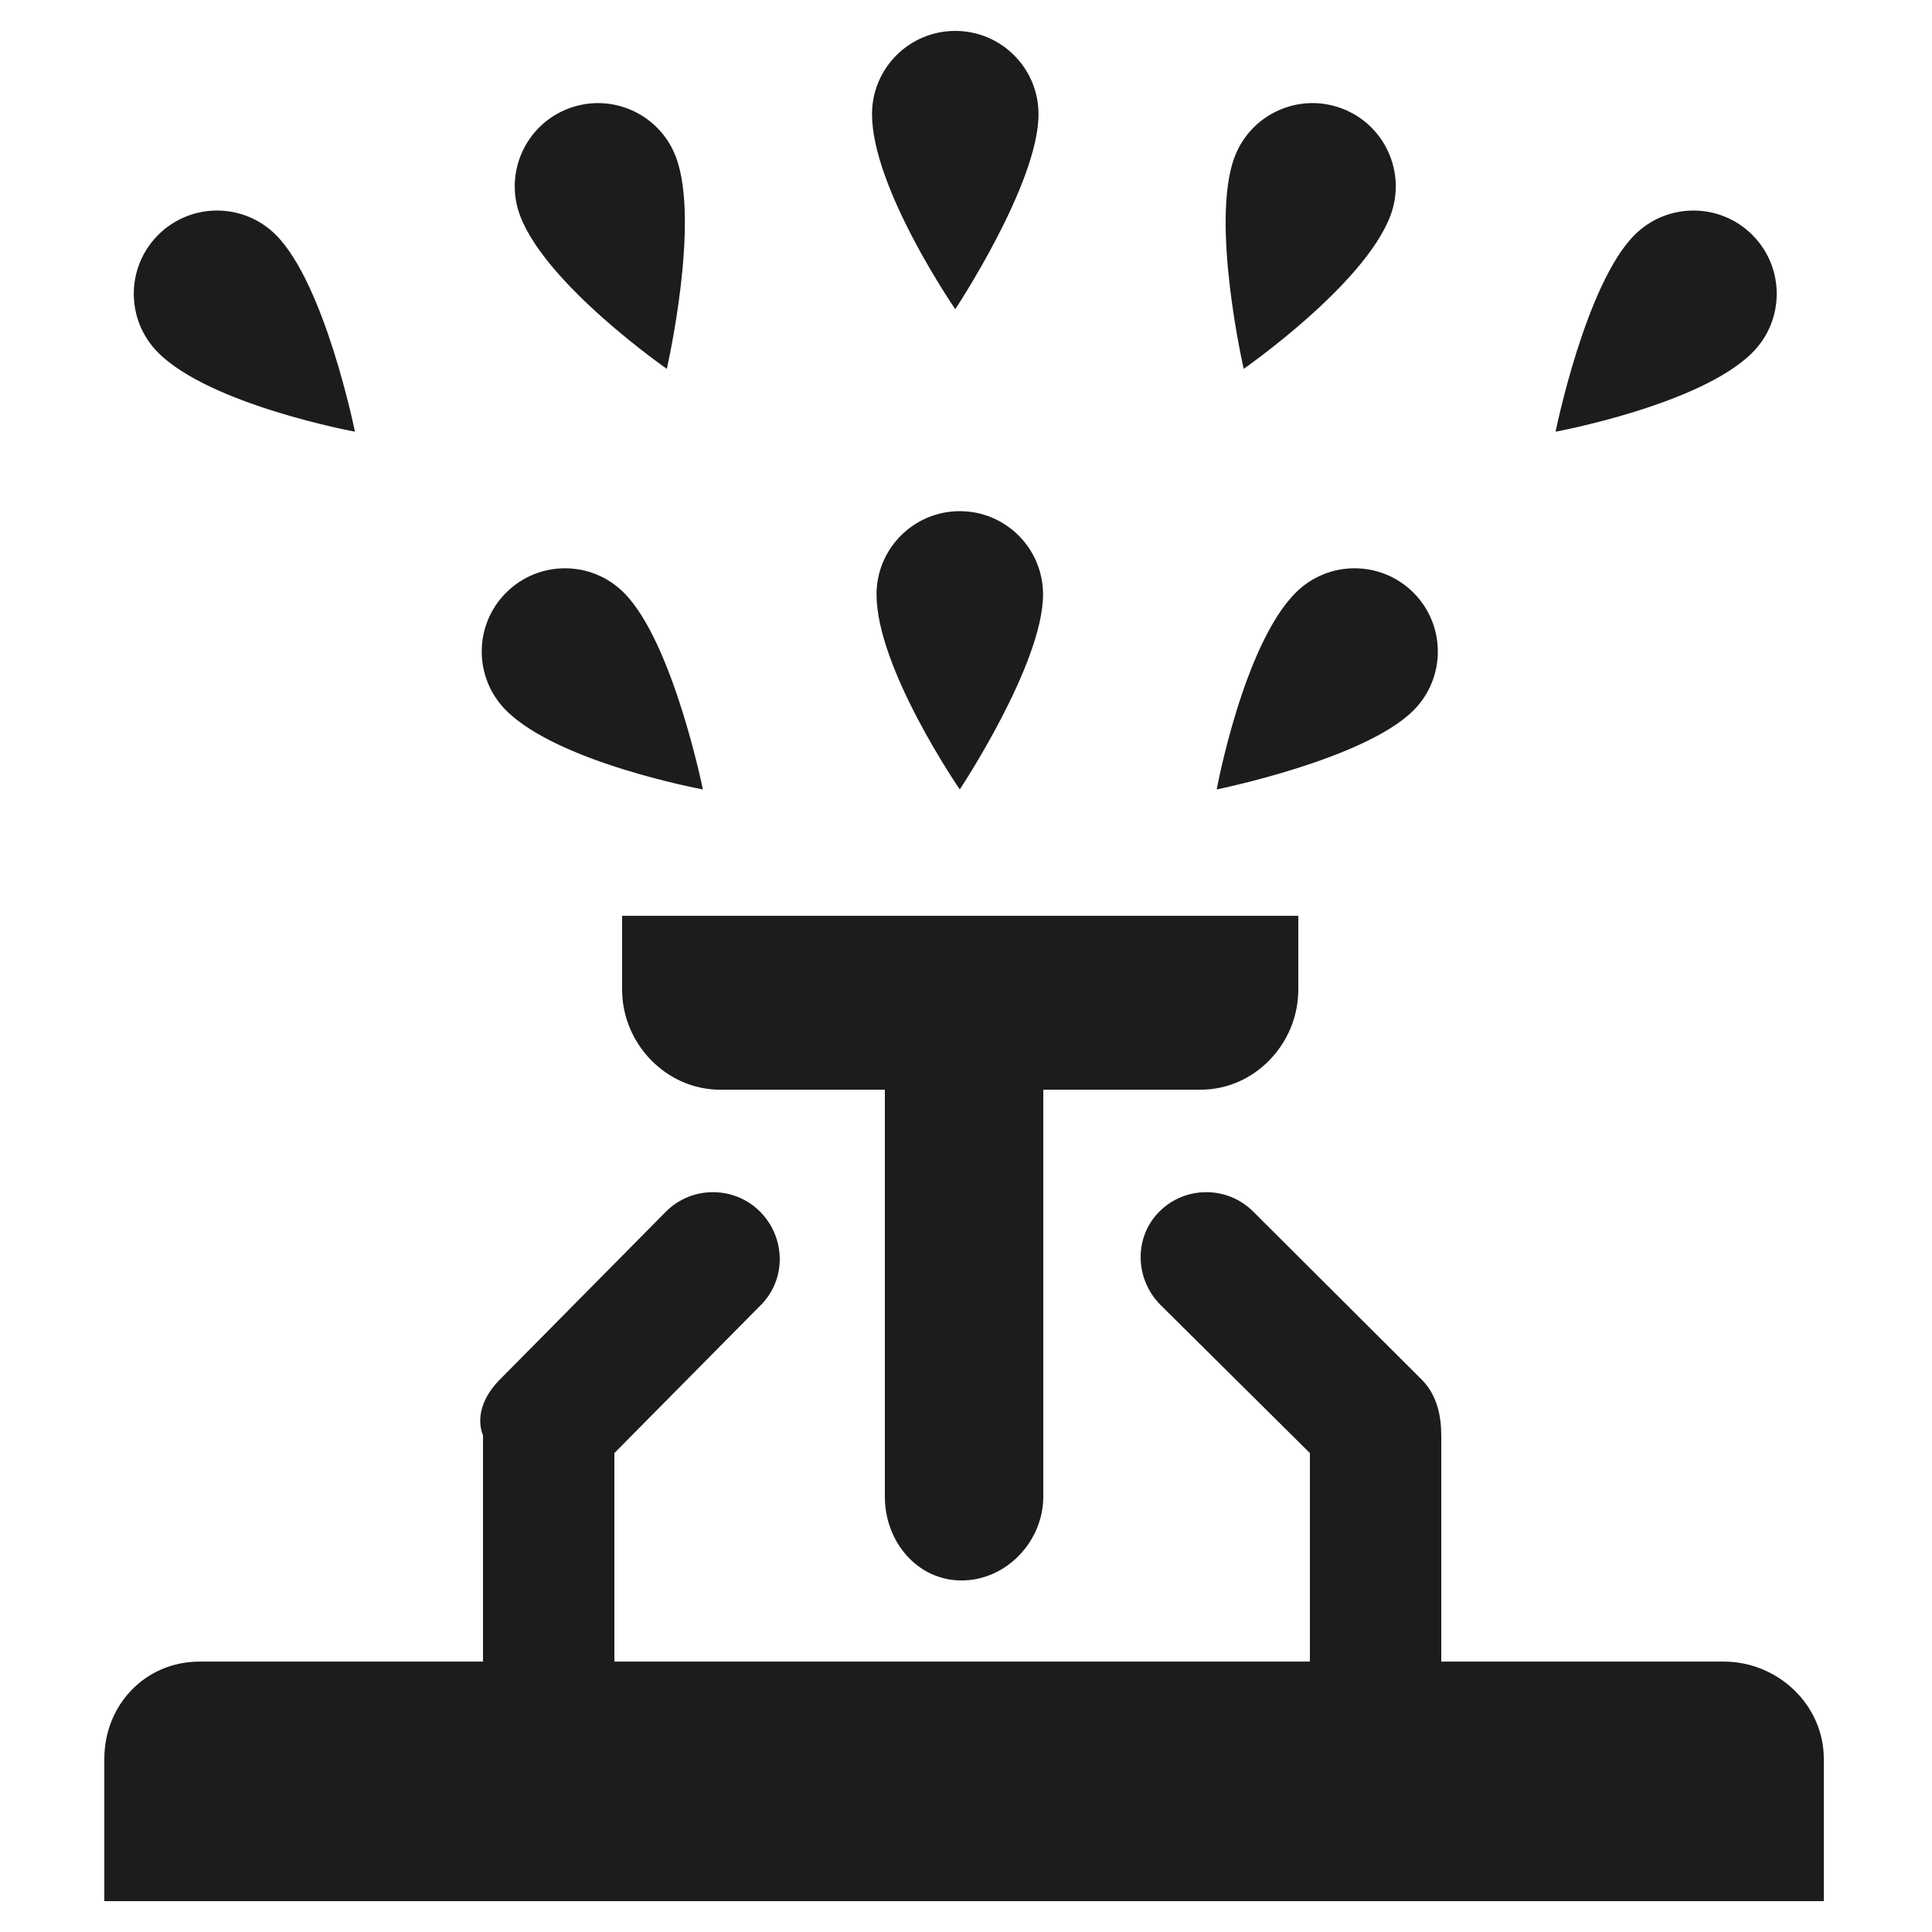 <svg xmlns="http://www.w3.org/2000/svg" version="1.1" xmlns:xlink="http://www.w3.org/1999/xlink" width="512" height="512" x="0" y="0" viewBox="0 0 500 500" style="enable-background:new 0 0 512 512" xml:space="preserve" class=""><g transform="matrix(-1,-1.2246467991473532e-16,1.2246467991473532e-16,-1,499,500.017)"><g fill="#333"><path d="M27 8v36.815C27 58.825 38.91 70 52.919 70H126v58.512c0 5.131 1.126 10.524 5.071 14.47l43.605 43.486c6.687 6.687 17.588 6.687 24.273-.001 6.687-6.686 6.355-17.526-.331-24.213L160 123.965V70h180v53.965l-37.881 38.288c-6.688 6.687-6.482 17.528.204 24.213 6.686 6.688 17.628 6.688 24.315.001l43.006-43.486c3.947-3.946 6.355-9.339 4.355-14.47V70h73.349C461.358 70 472 58.825 472 44.815V8z" fill="#1c1c1c" opacity="1" data-original="#333333" class=""></path><path d="M250.135 91h-.002C238.576 91 229 101.109 229 112.666V218h-40.694C174.297 218 163 229.923 163 243.933V263h175v-19.067c0-14.01-11.395-25.933-25.404-25.933H270V112.666C270 101.109 261.692 91 250.135 91zM250.607 367.727c11.898 0 21.546-9.646 21.546-21.545 0-19.183-21.546-50.469-21.546-50.469s-21.546 32.466-21.546 50.469c.001 11.899 9.647 21.545 21.546 21.545zM230.233 470.471c0 11.9 9.647 21.546 21.546 21.546 11.898 0 21.545-9.646 21.545-21.546 0-19.182-21.545-50.468-21.545-50.468s-21.546 32.466-21.546 50.468zM326.428 404.562s-8.707 37.979-2.355 54.823c4.199 11.135 16.626 16.758 27.761 12.561s16.758-16.628 12.559-27.762c-6.769-17.949-37.965-39.622-37.965-39.622zM133.198 346.635c8.414 8.413 22.056 8.413 30.47-.001 13.563-13.563 20.451-50.921 20.451-50.921s-38.191 7.723-50.92 20.451c-8.415 8.415-8.415 22.058-.001 30.471zM317.096 295.713s7.723 38.192 20.451 50.921c8.414 8.414 22.057 8.414 30.47.001 8.414-8.413 8.414-22.056-.001-30.471-13.564-13.563-50.92-20.451-50.92-20.451zM407.143 388.297s7.722 38.191 20.45 50.92c8.415 8.414 22.058 8.414 30.471.001s8.413-22.056-.001-30.471c-13.564-13.563-50.92-20.45-50.92-20.45zM139.166 444.185c-4.198 11.134 1.425 23.564 12.56 27.762 11.134 4.197 23.562-1.426 27.76-12.561 6.351-16.844-2.355-54.823-2.355-54.823s-31.198 21.672-37.965 39.622zM45.494 439.218c8.414 8.413 22.056 8.413 30.471-.001 12.729-12.729 20.451-50.92 20.451-50.92s-37.357 6.887-50.92 20.45c-8.415 8.415-8.415 22.058-.002 30.471z" fill="#1c1c1c" opacity="1" data-original="#333333" class=""></path></g></g></svg>